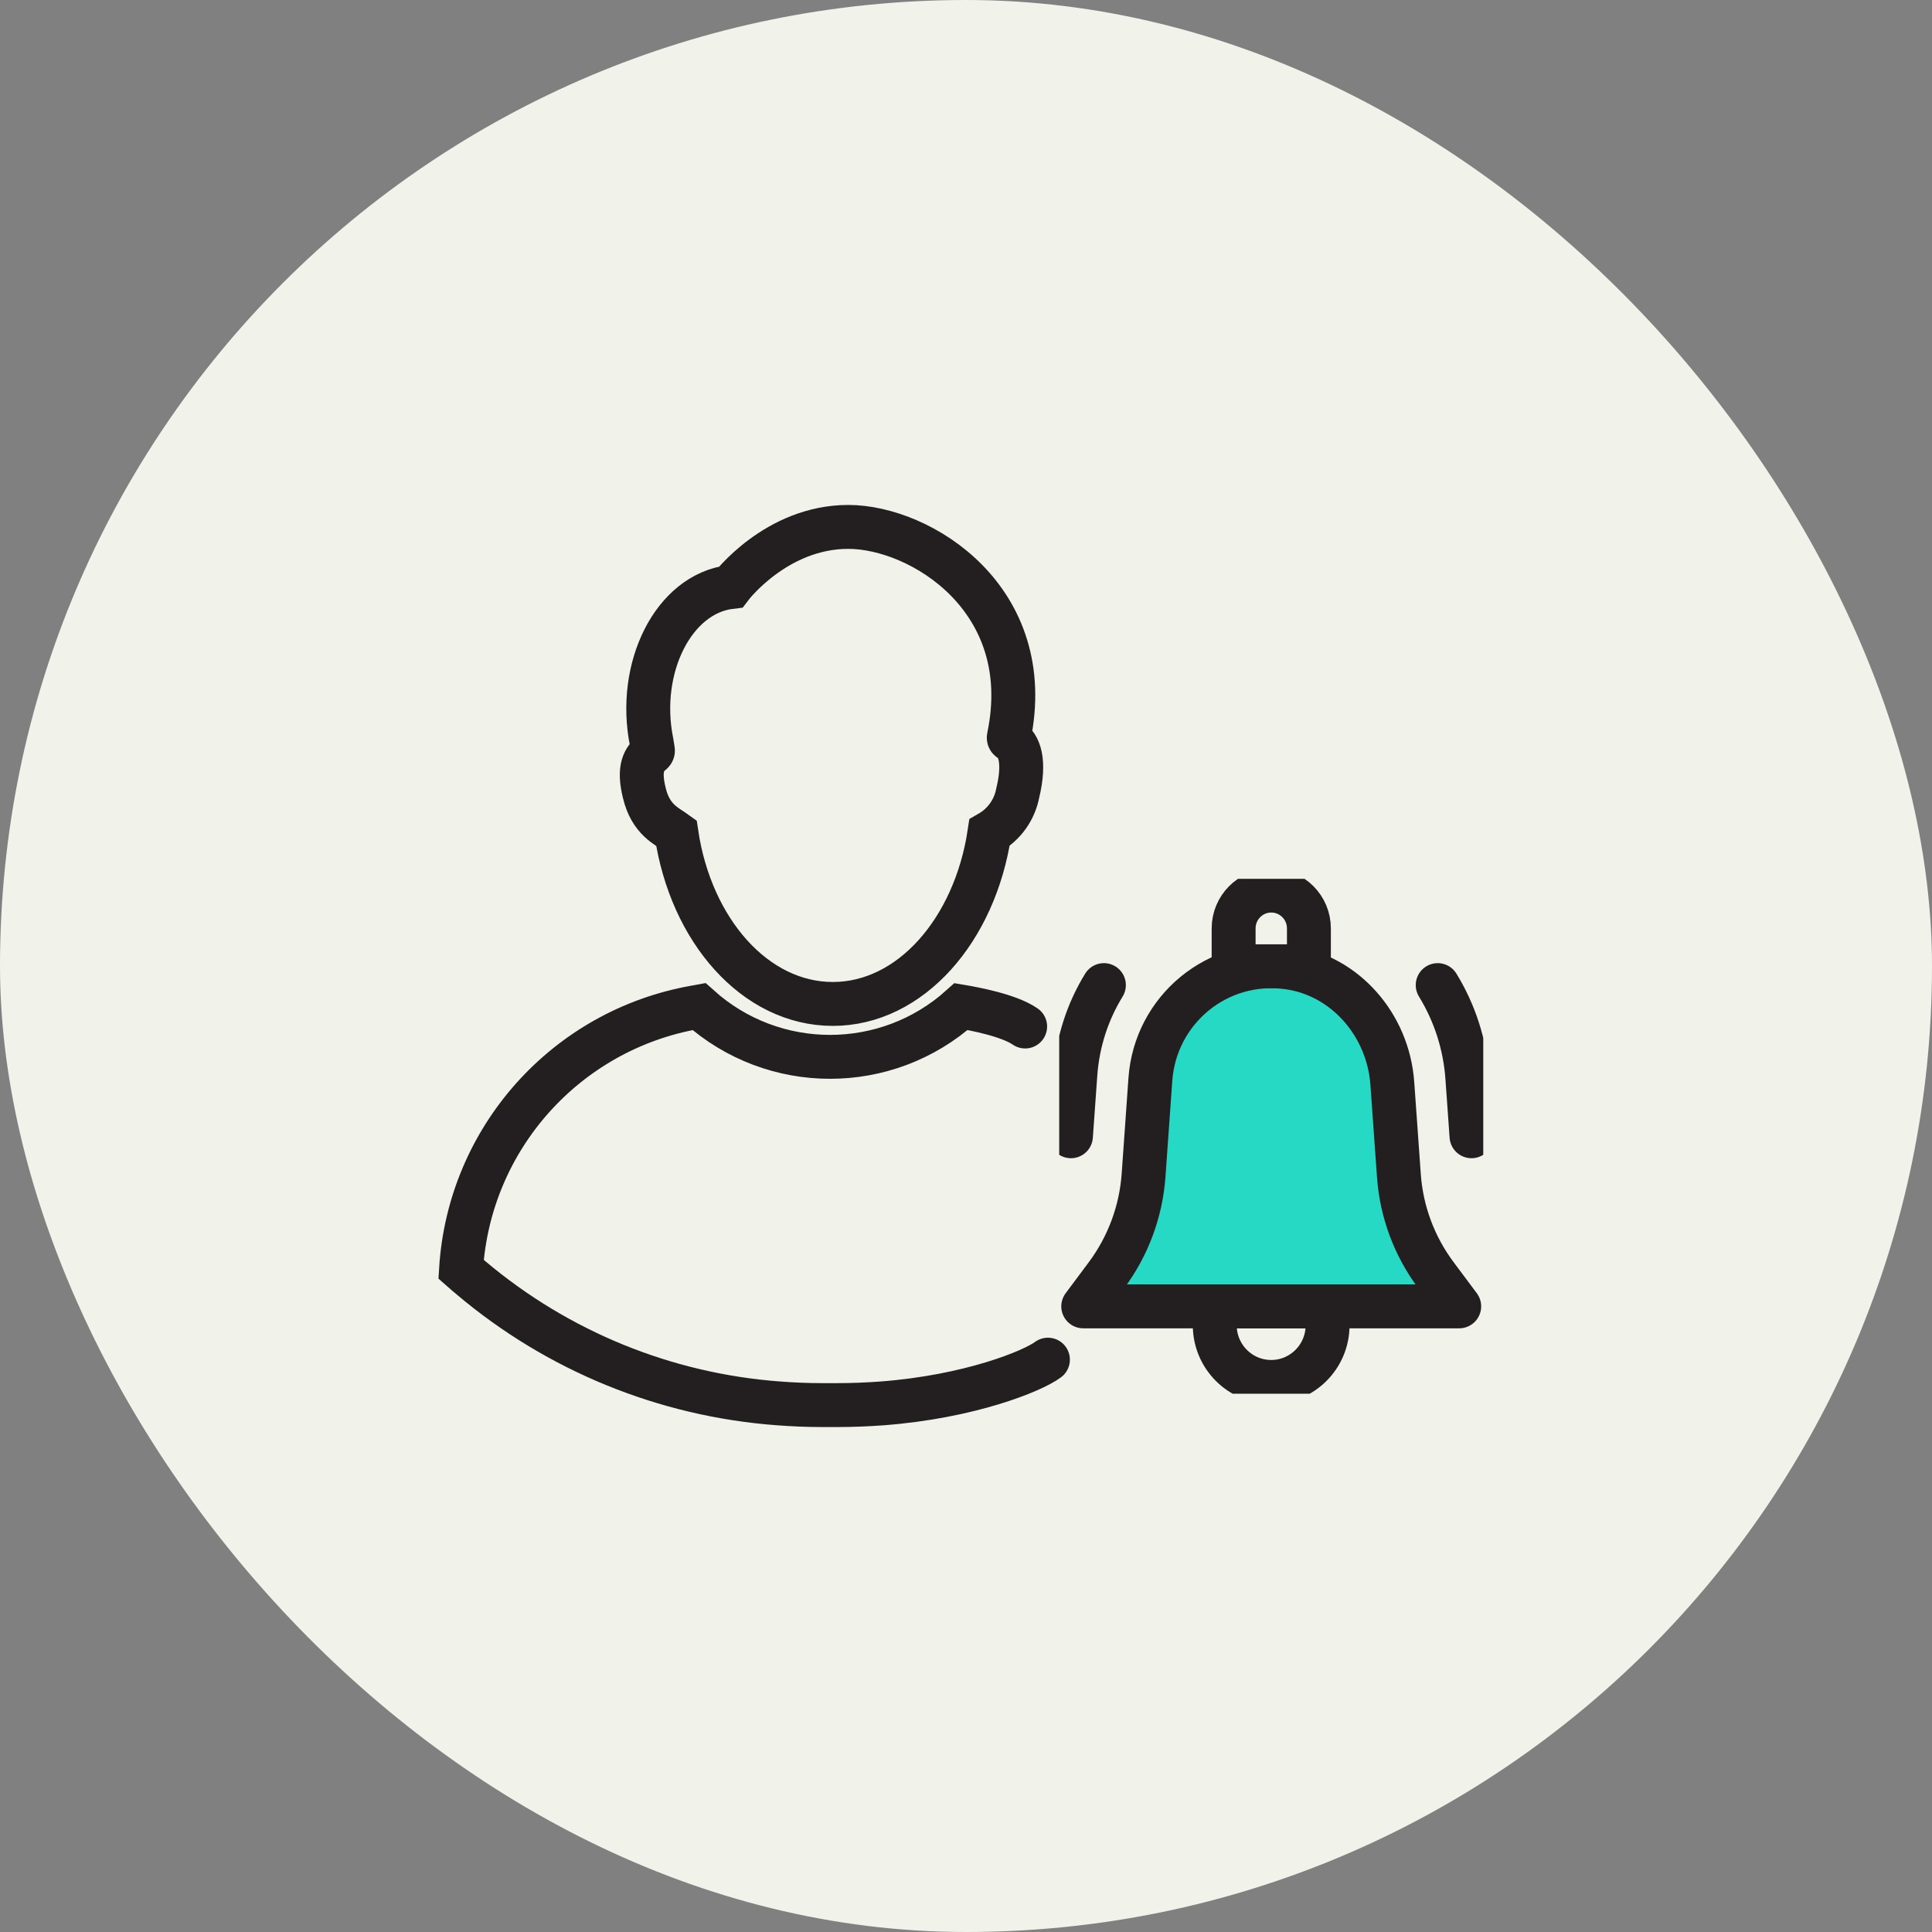 <?xml version="1.0" encoding="UTF-8"?>
<svg xmlns="http://www.w3.org/2000/svg" width="88" height="88" viewBox="0 0 88 88" fill="none">
  <rect x="0" y="0" width="88" height="88" fill="#808080" stroke="none"/>
  <rect width="88" height="88" rx="44" fill="#F1F2EA"></rect>
  <path d="M47.732 61.931C47.042 62.448 44.176 63.621 40.162 63.924C39.496 63.972 38.82 64 38.151 64H37.462C36.772 64 36.109 63.972 35.444 63.921C30.302 63.538 25.411 61.541 21.469 58.216C21.31 58.082 21.152 57.951 21 57.816C21.369 51.856 25.773 46.925 31.654 45.883L31.84 45.849C35.233 48.901 40.383 48.901 43.776 45.849C44.328 45.942 45.949 46.238 46.694 46.756M45.997 33.688C45.959 33.667 45.939 33.622 45.949 33.581C47.27 27.28 41.924 24 38.638 24C35.351 24 33.288 26.735 33.288 26.735C30.677 27.045 29.001 30.412 29.677 33.791L29.739 34.171C29.746 34.216 29.729 34.257 29.695 34.285C29.35 34.564 29.06 34.974 29.35 36.126C29.643 37.347 30.384 37.633 30.809 37.944C31.467 42.393 34.406 45.728 37.934 45.728C41.462 45.728 44.401 42.379 45.07 37.93C45.742 37.544 46.211 36.885 46.356 36.123C46.708 34.667 46.428 33.94 45.997 33.688Z" stroke="#231F20" stroke-width="2" stroke-miterlimit="10" stroke-linecap="round"></path>
  <g clip-path="url(#clip0_11076_52190)">
    <path d="M48.78 51.755L48.983 48.914C49.09 47.438 49.55 46.059 50.281 44.87" stroke="#231F20" stroke-width="2" stroke-linecap="round" stroke-linejoin="round"></path>
    <path d="M65.485 44.87C66.248 46.113 66.729 47.557 66.836 49.093L67.025 51.755" stroke="#231F20" stroke-width="2" stroke-linecap="round" stroke-linejoin="round"></path>
    <path d="M63.717 53.535L63.418 49.344C63.229 46.697 61.283 44.422 58.667 44.064C55.441 43.624 52.622 46.009 52.398 49.162L52.088 53.535C51.97 55.183 51.382 56.763 50.398 58.085L49.34 59.503H66.465L65.407 58.085C64.419 56.763 63.831 55.183 63.717 53.535Z" fill="#26D9C4" stroke="#231F20" stroke-width="2" stroke-linecap="round" stroke-linejoin="round"></path>
    <path d="M59.615 44.011H56.19V42.288C56.19 41.338 56.957 40.565 57.905 40.565C58.849 40.565 59.619 41.335 59.619 42.288V44.011H59.615Z" stroke="#231F20" stroke-width="2" stroke-linecap="round" stroke-linejoin="round"></path>
    <path d="M57.901 62.945C56.482 62.945 55.331 61.788 55.331 60.363V59.503H60.47V60.363C60.47 61.788 59.319 62.945 57.901 62.945Z" stroke="#231F20" stroke-width="2" stroke-linecap="round" stroke-linejoin="round"></path>
    <path d="M59.13 52.254V49.688H56.564V52.254H54.109V54.82H56.564V57.275H59.13V54.82H61.697V52.254H59.13Z" fill="#26D9C4"></path>
  </g>
  <defs>
    <clipPath id="clip0_11076_52190">
      <rect width="19.314" height="23.452" fill="white" transform="translate(48.246 40.03)"></rect>
    </clipPath>
  </defs>
</svg>

